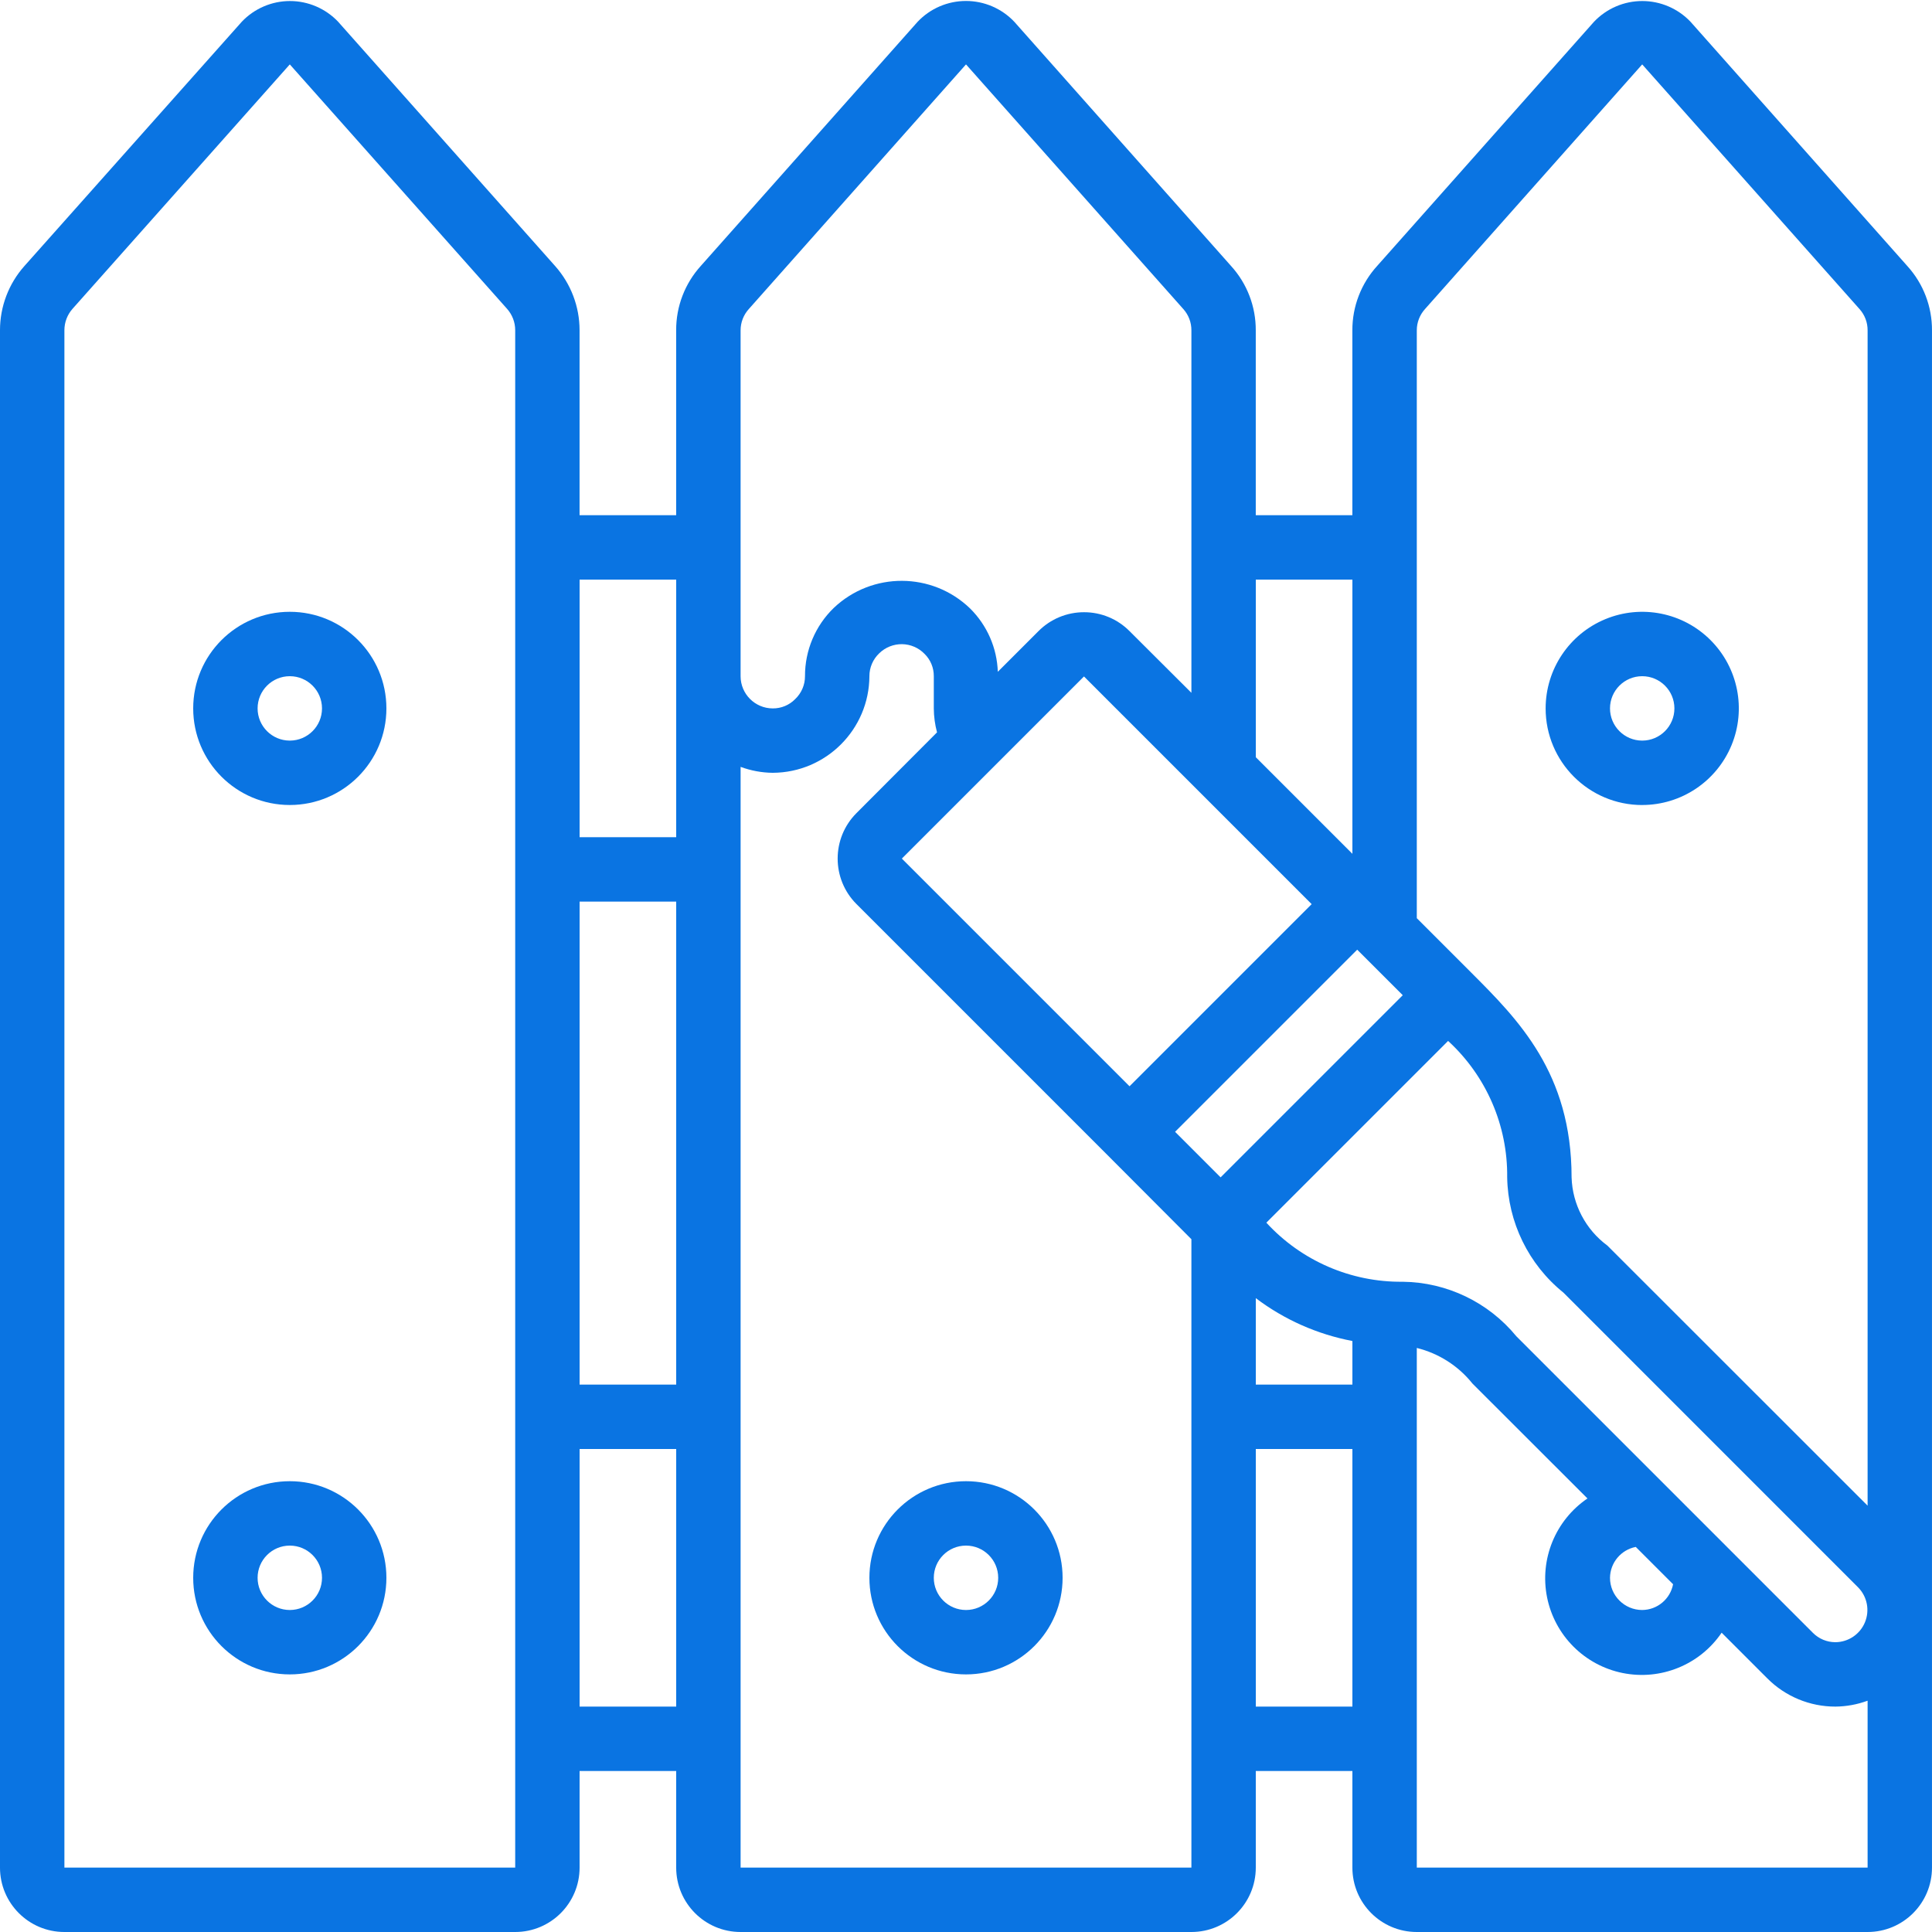 <svg height="300" viewBox="0 0 60 60" width="300" xmlns="http://www.w3.org/2000/svg" version="1.1" xmlns:xlink="http://www.w3.org/1999/xlink" xmlns:svgjs="http://svgjs.dev/svgjs"><g transform="matrix(1,0,0,1,0,0)"><g id="Page-1" fill="none" fill-rule="evenodd"><g id="046---Painting-Fence" fill="rgb(0,0,0)" fill-rule="nonzero"><path id="Shape" d="m52.5.675c-.39-.41-.931-.643-1.498-.643s-1.107.232-1.498.643l-6.73 7.578c-.501.548-.778 1.264-.775 2.007v5.74h-3v-5.74c.004-.737-.268-1.448-.762-1.994l-6.738-7.591c-.39-.412-.933-.645-1.5-.645s-1.11.233-1.5.645l-6.73 7.578c-.499.549-.774 1.265-.77 2.007v5.74h-3v-5.745c-0-.734-.27-1.443-.758-1.992l-6.742-7.59c-.389-.409-.93-.641-1.494-.641s-1.105.232-1.494.641l-6.754 7.59c-.488.549-.757 1.258-.757 1.992v47.745c0 1.105.895 2 2 2h14c1.105 0 2-.895 2-2v-3h3v3c0 1.105.895 2 2 2h14c1.105 0 2-.895 2-2v-3h3v3c0 1.105.895 2 2 2h14c1.105 0 2-.895 2-2v-47.74c.004-.737-.268-1.448-.762-1.994zm-8.5 9.585c-.001-.246.092-.484.258-.666l6.742-7.594 6.751 7.6c.162.181.251.417.249.66l0 36.5-8.08-8.076c-.676-.499-1.087-1.28-1.113-2.12 0-3.242-1.659-4.9-3.121-6.363l-1.686-1.686zm6.8 37.781 1.159 1.159c-.088.461-.49.796-.959.8-.552 0-1-.448-1-1 .006-.469.34-.869.8-.959zm-3.708-6.541c-.868-1.058-2.16-1.679-3.529-1.694-1.608.018-3.148-.65-4.235-1.835l5.644-5.644c1.185 1.087 1.853 2.627 1.835 4.235.022 1.394.662 2.706 1.747 3.582l9.154 9.156c.281.287.363.714.209 1.084s-.515.613-.917.616c-.263-0-.515-.105-.7-.292zm-13.428-20.492 7.071 7.071-5.656 5.656-7.071-7.071zm8.485 8.485 1.415 1.414-5.657 5.657-1.414-1.415zm-3.149 10.822c.884.669 1.911 1.124 3 1.331v1.354h-3zm3-22.315v8.516l-3-3v-5.516zm-19-7.74c-.001-.246.092-.484.258-.666l6.742-7.594 6.751 7.6c.162.181.251.417.249.66v11.256l-1.921-1.916c-.374-.377-.882-.588-1.413-.587-.531-.001-1.04.21-1.414.586l-1.264 1.264c-.025-.741-.333-1.443-.859-1.965-1.179-1.139-3.045-1.147-4.234-.02-.575.556-.898 1.322-.895 2.122.001.27-.111.528-.307.713-.182.186-.433.289-.693.287-.552 0-1-.448-1-1zm-5 17.74h3v15h-3zm3-10v8h-3v-8zm-5 40h-14l0-47.745c-0-.245.09-.481.252-.664l6.748-7.591 6.747 7.591c.163.183.253.419.253.664zm2-5v-8h3v8zm19 5h-14v-34.184c.32.118.659.181 1 .184 1.653-.008 2.992-1.347 3-3-.001-.27.111-.528.307-.713.189-.184.443-.285.707-.282.264.004.515.112.699.302.186.182.289.433.287.693v1c.002.251.035.501.1.744l-2.5 2.506c-.781.781-.781 2.047 0 2.828l7.778 7.778 2.622 2.629zm2-5v-8h3v8zm5 5v-16.138c.682.168 1.29.557 1.729 1.106l3.571 3.568c-.998.679-1.492 1.89-1.254 3.073.239 1.183 1.163 2.109 2.347 2.348s2.395-.254 3.074-1.252l1.417 1.417c.56.563 1.322.879 2.116.878.341-.003.68-.065 1-.183v5.183z" fill="#0a74e2" fill-opacity="1" data-original-color="#000000ff" stroke="none" stroke-opacity="1"/><path id="Shape" d="m9 19c-1.657 0-3 1.343-3 3s1.343 3 3 3c1.657 0 3-1.343 3-3s-1.343-3-3-3zm0 4c-.552 0-1-.448-1-1s.448-1 1-1 1 .448 1 1-.448 1-1 1z" fill="#0a74e2" fill-opacity="1" data-original-color="#000000ff" stroke="none" stroke-opacity="1"/><path id="Shape" d="m51 25c1.213 0 2.307-.731 2.772-1.852s.208-2.411-.65-3.269c-.858-.858-2.148-1.115-3.269-.65s-1.852 1.558-1.852 2.772c0 1.657 1.343 3 3 3zm0-4c.552 0 1 .448 1 1s-.448 1-1 1-1-.448-1-1 .448-1 1-1z" fill="#0a74e2" fill-opacity="1" data-original-color="#000000ff" stroke="none" stroke-opacity="1"/><path id="Shape" d="m9 46c-1.657 0-3 1.343-3 3s1.343 3 3 3c1.657 0 3-1.343 3-3s-1.343-3-3-3zm0 4c-.552 0-1-.448-1-1s.448-1 1-1 1 .448 1 1-.448 1-1 1z" fill="#0a74e2" fill-opacity="1" data-original-color="#000000ff" stroke="none" stroke-opacity="1"/><path id="Shape" d="m30 46c-1.657 0-3 1.343-3 3s1.343 3 3 3 3-1.343 3-3-1.343-3-3-3zm0 4c-.552 0-1-.448-1-1s.448-1 1-1 1 .448 1 1-.448 1-1 1z" fill="#0a74e2" fill-opacity="1" data-original-color="#000000ff" stroke="none" stroke-opacity="1"/></g></g></g></svg>